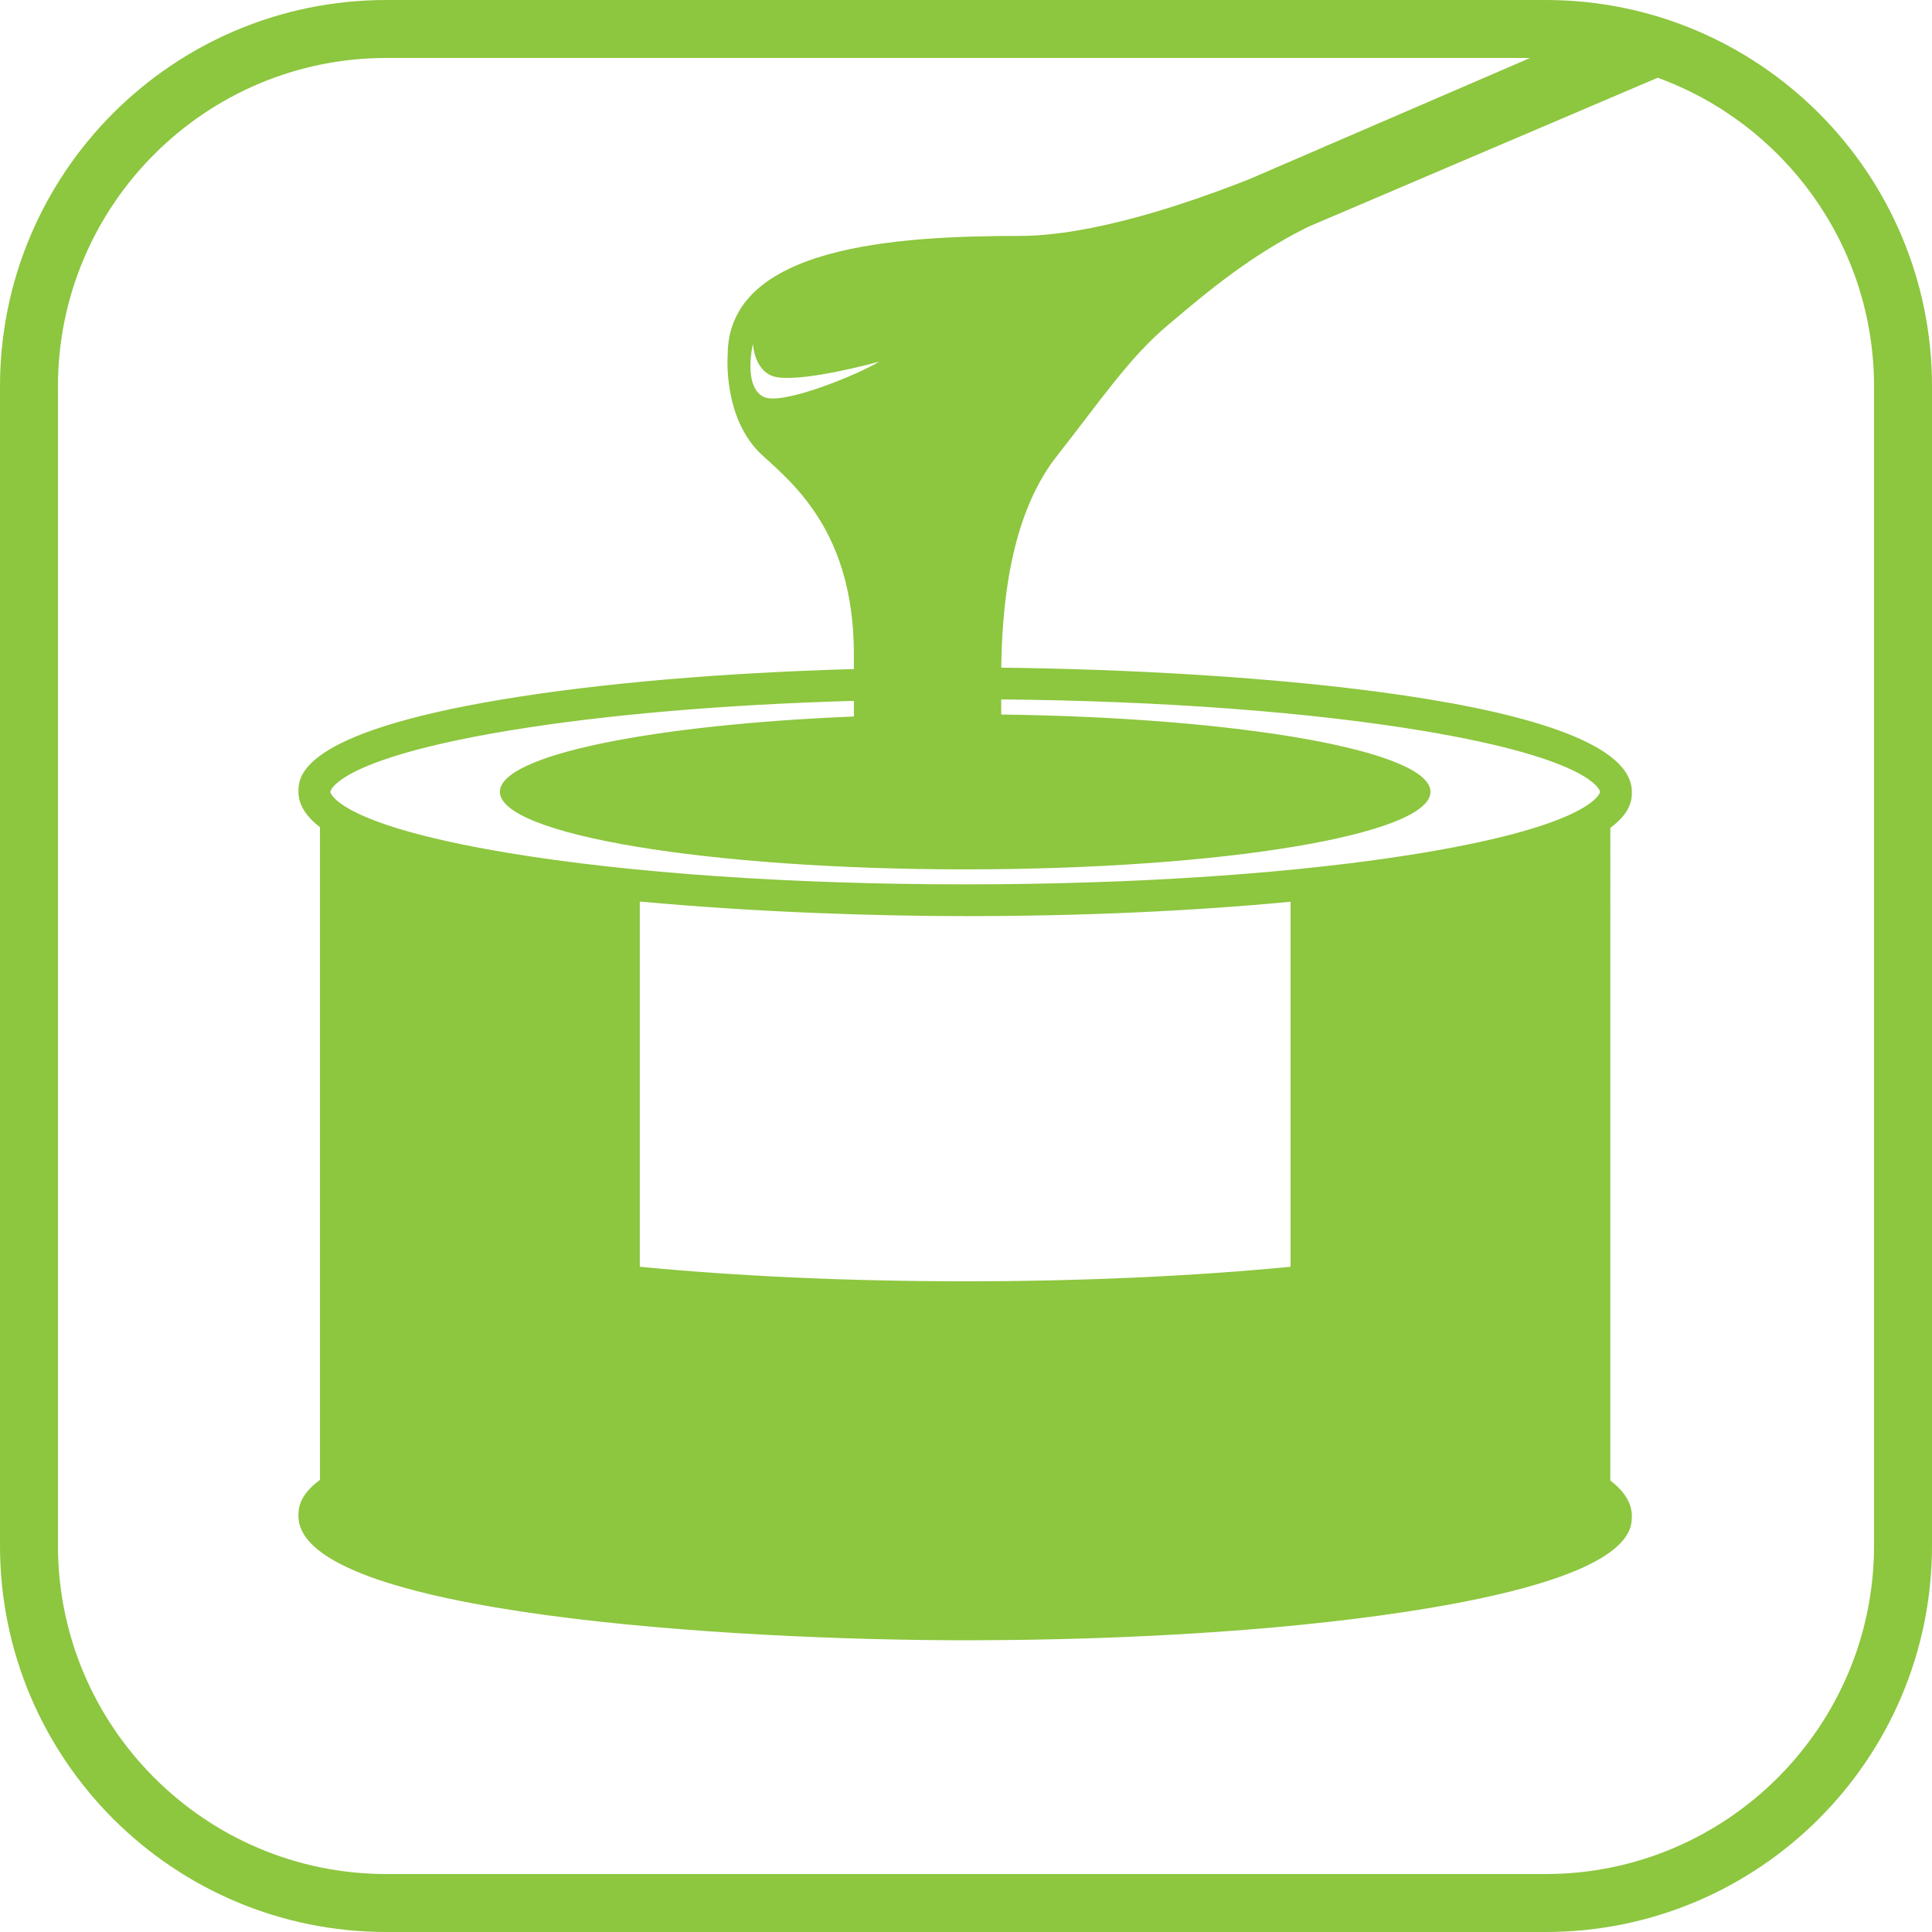 <?xml version="1.0" encoding="utf-8"?>
<!-- Generator: Adobe Illustrator 23.0.2, SVG Export Plug-In . SVG Version: 6.00 Build 0)  -->
<svg version="1.1" id="レイヤー_1" xmlns="http://www.w3.org/2000/svg" xmlns:xlink="http://www.w3.org/1999/xlink" x="0px"
	 y="0px" viewBox="0 0 500 500" style="enable-background:new 0 0 500 500;" xml:space="preserve">
<style type="text/css">
	.st0{fill:#8DC63F;}
</style>
<path class="st0" d="M400,0H100C44.77,0,0,44.77,0,100v300c0,55.23,44.77,100,100,100h300c55.23,0,100-44.77,100-100V100
	C500,44.77,455.23,0,400,0z M485,400c0,46.87-38.13,85-85,85H100c-46.87,0-85-38.13-85-85V100c0-46.87,38.13-85,85-85h295.99
	l-52.6,22.7h-0.08c0,0-0.25,0.12-0.7,0.34l-19.22,8.3c-16.8,6.65-41,14.72-59.57,14.72c-31.58,0-75.5,2.54-75.5,30.85
	c0,0-1.33,16.52,9,25.94c8.16,7.44,23.66,20.16,23.66,51.38c0,1.34,0,2.64,0,3.92c-34.26,0.97-65.86,3.68-90.97,7.86
	c-52.77,8.79-52.77,20.17-52.77,23.91c0,3.37,2,6.41,5.57,9.15v168.92c-5.56,4.1-5.57,7.57-5.57,9.33
	c0,25.46,112.86,32.18,172.54,32.18c45.21,0,87.74-2.94,119.77-8.28c52.77-8.79,52.77-20.17,52.77-23.91c0-3.37-2-6.41-5.57-9.15
	V214.25c5.56-4.1,5.57-7.57,5.57-9.33c0-24.19-101.84-31.47-163.2-32.13c0.29-21.97,4.05-41.67,14.49-54.89
	c10.88-13.79,18.71-25.54,28.88-33.96c10.83-9.23,21.43-17.82,35-24.7c0.4-0.2,0.78-0.4,1.18-0.59l90.34-38.53
	C461.64,31.99,485,63.32,485,100V400z M249.79,228.87c-44.77,0-86.82-2.9-118.42-8.16c-44.64-7.44-45.89-15.71-45.89-15.79
	c0-0.08,1.25-8.35,45.89-15.79c24.71-4.12,55.83-6.78,89.62-7.75c0,1.39,0,2.75,0,4.05c-52.6,2.15-91.62,10.06-91.62,19.49
	c0,11.08,53.91,20.07,120.42,20.07c66.51,0,120.42-8.99,120.42-20.07c0-10.56-48.96-19.21-111.1-20c0-1.27,0-2.58,0-3.91
	c41.26,0.37,79.71,3.22,109.1,8.12c44.64,7.44,45.89,15.71,45.89,15.79c0,0.08-1.25,8.35-45.89,15.79
	C336.61,225.97,294.56,228.87,249.79,228.87z M334,233.36v94.48c-24.78,2.39-53.52,3.76-84.21,3.76s-59.43-1.37-84.21-3.76v-94.53
	c29.6,2.76,60.95,3.78,84.21,3.78C279.81,237.1,308.63,235.8,334,233.36z M227.52,93.6c-5.08,3.15-25.09,11.49-29.9,9.1
	c-5.4-2.68-2.77-13.7-2.77-13.7c0.36,4.04,2.26,7.98,6.22,8.62C208.65,98.85,227.52,93.6,227.52,93.6z"/>
</svg>
